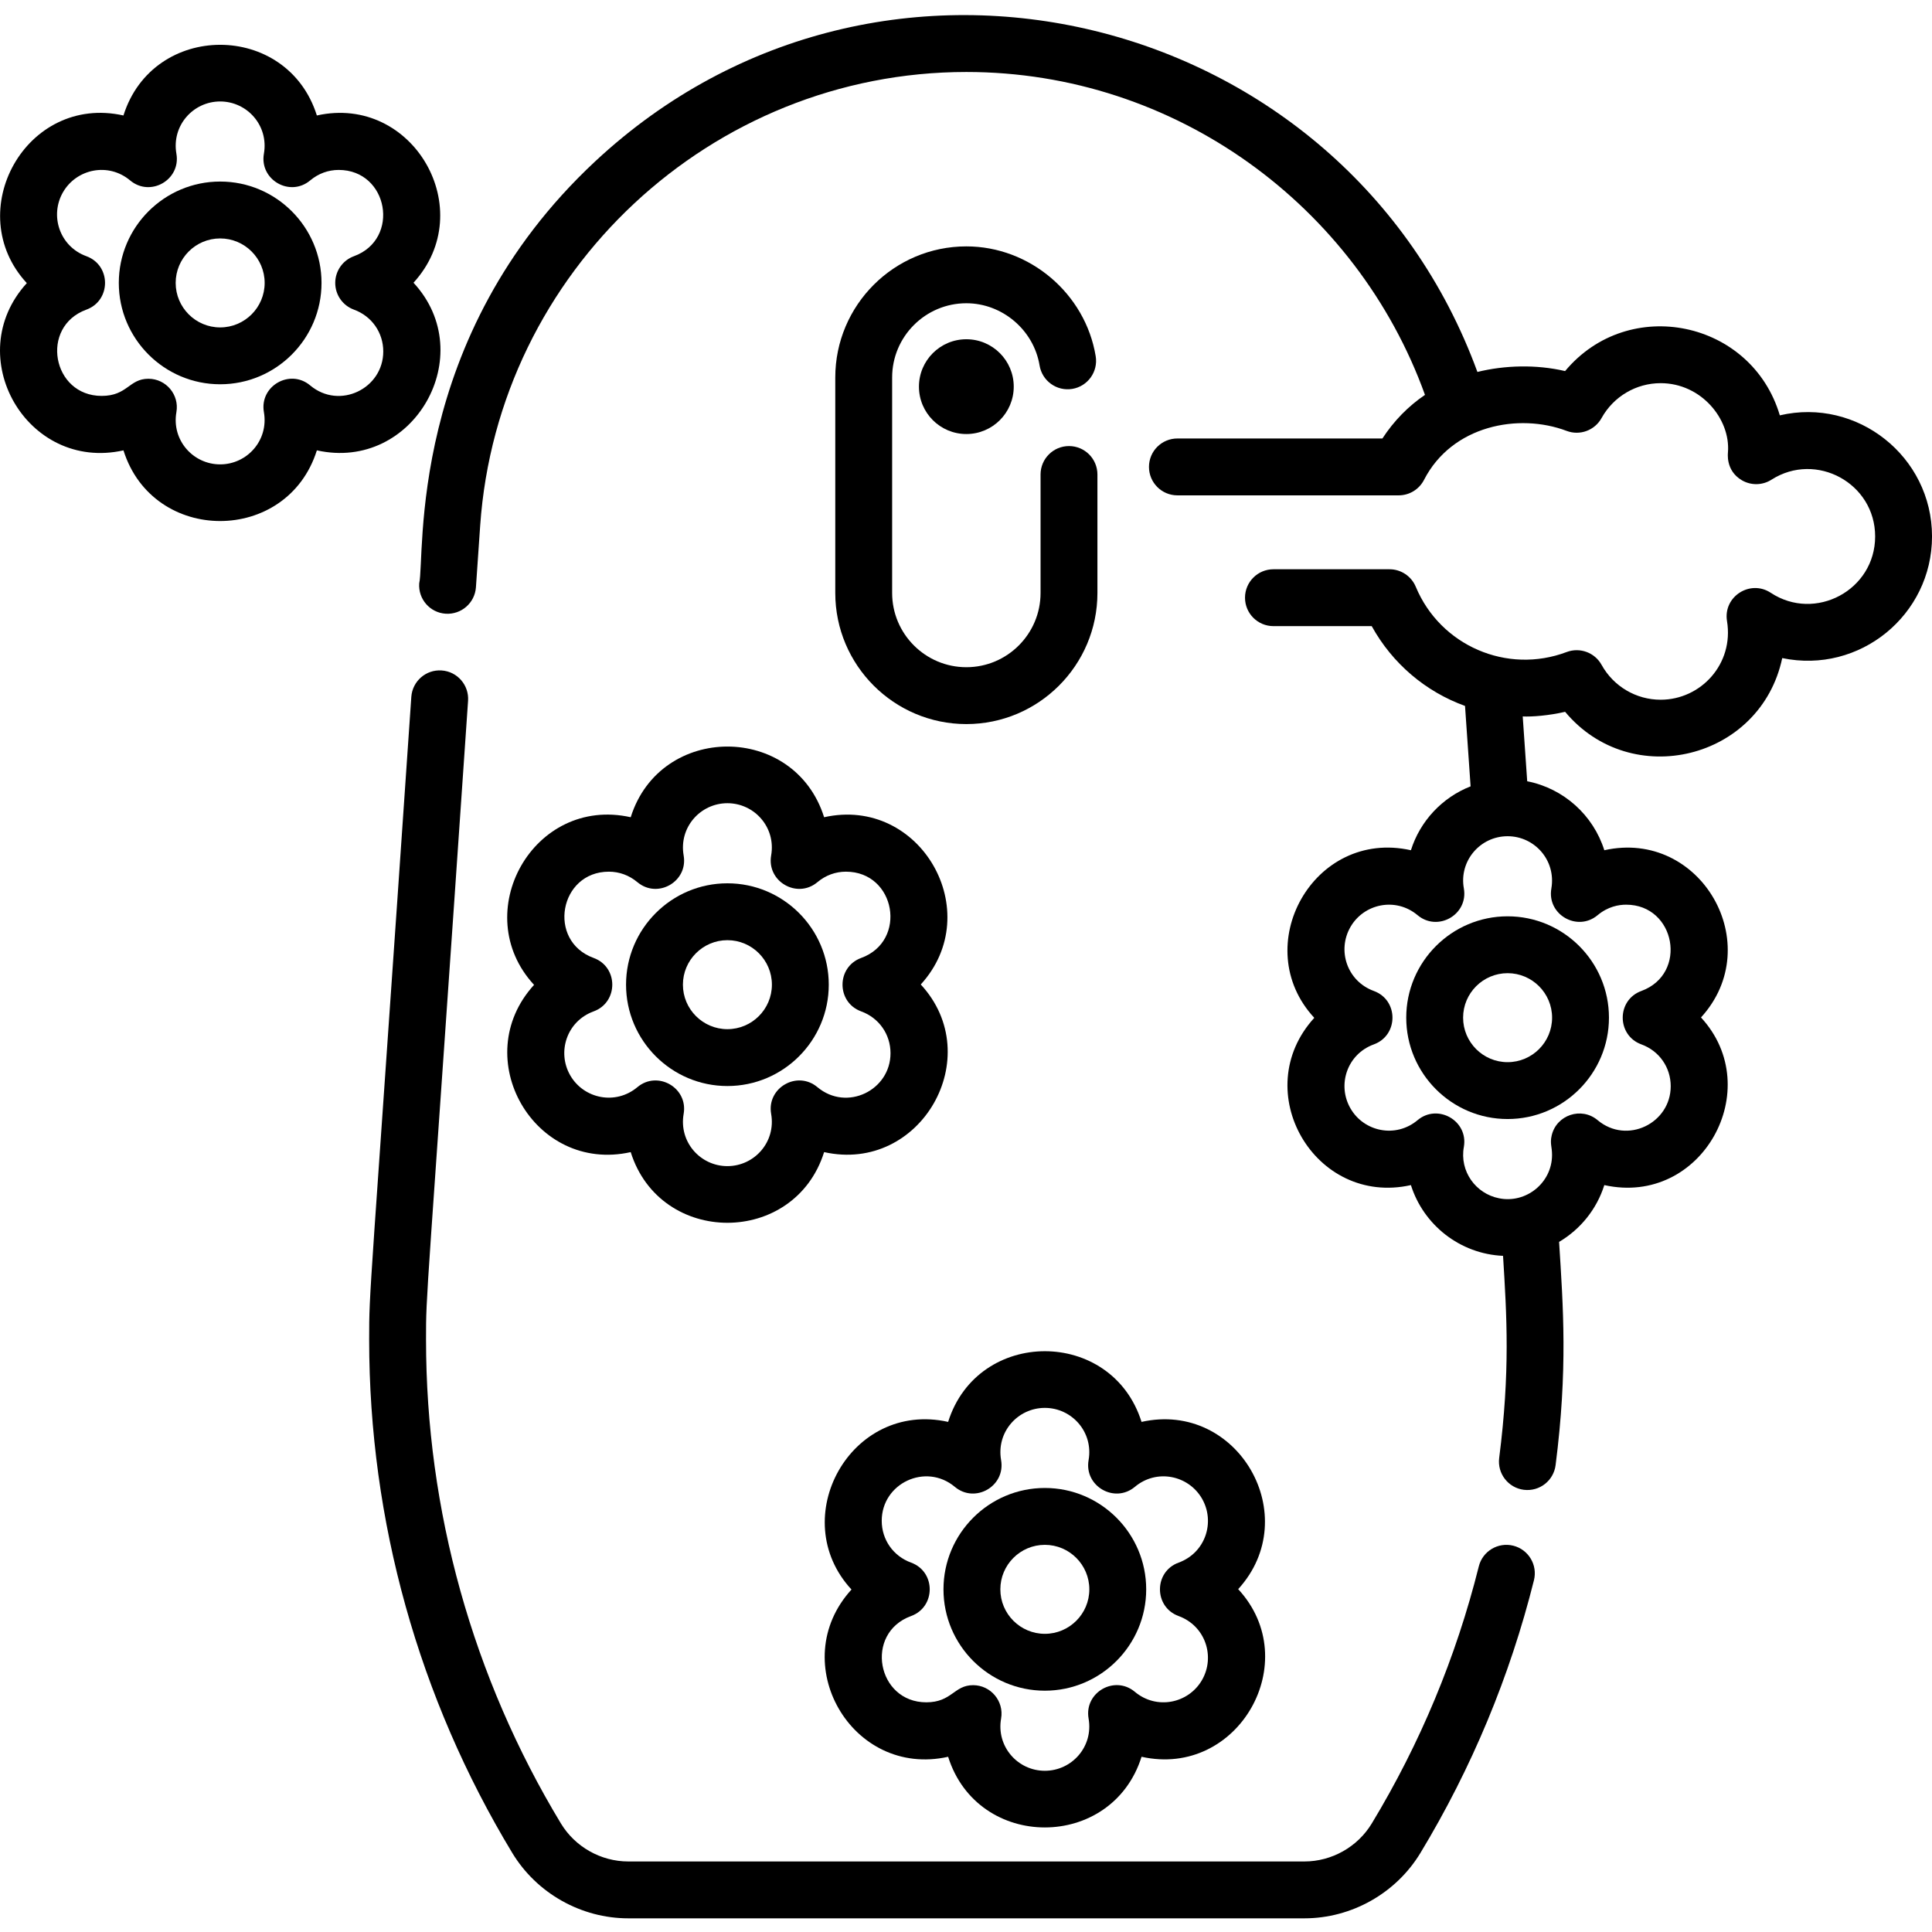 <svg xmlns="http://www.w3.org/2000/svg" width="512pt" viewBox="0 -4 512 512" height="512pt"><path d="m401.031 405.625c-4.027-1.004-8.129 1.445-9.133 5.484-6.008 24.023-15.551 46.953-28.363 68.129-3.758 6.211-10.598 10.07-17.852 10.07h-179.18c-7.254 0-14.098-3.859-17.855-10.07-23.387-38.668-35.746-82.996-35.746-128.188 0-13.133-.102-5.211 11.141-169.332.281-4.152-2.84-7.758-7-8.039-4.152-.293-7.746 2.844-8.039 6.992-11.184 163.426-11.172 156.375-11.172 170.379 0 47.945 13.113 94.965 37.918 135.984 6.469 10.703 18.254 17.344 30.754 17.344h179.18c12.496 0 24.281-6.641 30.754-17.344 13.582-22.465 23.711-46.789 30.078-72.266 1.004-4.039-1.445-8.129-5.484-9.145zm0 0"></path><path d="m275.5 92.852c.676 4.105 4.551 6.887 8.66 6.211 4.105-.676 6.887-4.555 6.211-8.66-2.73-16.594-17.469-29.109-34.277-29.109-19.156 0-34.738 15.582-34.738 34.738v57.117c0 19.156 15.582 34.738 34.738 34.738 19.152 0 34.734-15.582 34.734-34.738v-31.402c0-4.164-3.371-7.535-7.535-7.535-4.164 0-7.535 3.371-7.535 7.535v31.402c0 10.844-8.82 19.668-19.664 19.668s-19.668-8.824-19.668-19.668v-57.117c0-10.844 8.824-19.668 19.668-19.668 9.516 0 17.859 7.09 19.406 16.488zm0 0"></path><path d="m268.652 98.465c0 6.938-5.625 12.559-12.559 12.559-6.938 0-12.562-5.621-12.562-12.559 0-6.934 5.625-12.559 12.562-12.559 6.934 0 12.559 5.625 12.559 12.559zm0 0"></path><path d="m471.672 106.074c-7.457-25.152-40.031-31.977-56.906-11.734-7.641-1.793-16.012-1.547-23.238.23-35.109-95.891-157.863-126.672-233.824-55.781-50.168 46.801-44.984 104.68-46.609 111.812-.293 4.16 2.844 7.758 6.992 8.039 4.16.27 7.746-2.844 8.039-6.996l1.125-16.336c4.672-67.426 61.266-120.23 128.844-120.23 55.449 0 103.504 35.555 121.539 85.57-4.434 3.004-8.23 6.883-11.285 11.555h-54.324c-4.168 0-7.535 3.363-7.535 7.535 0 4.156 3.367 7.535 7.535 7.535h58.645c2.824 0 5.406-1.578 6.703-4.09 7.418-14.461 25.094-17.797 37.805-12.992 3.496 1.328 7.445-.129 9.254-3.406 3.156-5.695 9.152-9.242 15.652-9.242 10.777 0 18.52 9.539 17.844 18.277.023.098-.766 4.855 3.699 7.465 2.441 1.414 5.465 1.355 7.848-.172 11.82-7.539 27.457.938 27.457 15.051 0 14.254-15.902 22.691-27.668 14.93-5.465-3.598-12.672 1.023-11.586 7.523 1.852 11.32-6.922 20.82-17.594 20.82-6.5 0-12.496-3.539-15.652-9.246-1.809-3.273-5.758-4.711-9.254-3.395-15.816 5.977-33.496-1.691-39.984-17.293-1.168-2.801-3.91-4.641-6.953-4.641h-30.766c-4.16 0-7.535 3.375-7.535 7.535 0 4.172 3.375 7.535 7.535 7.535h26.043c5.484 9.938 14.305 17.383 24.727 21.148l1.477 21.312c-7.516 2.941-13.383 9.191-15.816 16.93-25.867-5.785-43.133 25.512-25.609 44.418-17.648 19.324.066 50.035 25.609 44.324 3.305 10.5 12.934 18.238 24.414 18.75.988 15.848 1.91 30.652-1.023 53.57-.523 4.129 2.391 7.898 6.52 8.43 4.254.516 7.918-2.488 8.43-6.531 3.25-25.371 2.016-41.855.926-59.168 5.656-3.336 9.984-8.68 11.984-15.051 25.848 5.746 43.082-25.512 25.621-44.426 17.602-19.277-.047-50.035-25.621-44.316-2.914-9.266-10.75-16.387-20.434-18.277l-1.188-17.18c2.383.125 7.023-.23 11.234-1.227 17.559 21.059 51.848 12.637 57.539-14.238 20.496 4.285 39.695-11.395 39.695-32.238 0-21.207-19.855-36.867-40.328-32.09zm-60.543 125.375c-1.227 6.926 6.891 11.582 12.258 7.082 2.742-2.301 5.617-2.781 7.555-2.781 13.117 0 16.449 18.324 4.039 22.867-6.602 2.406-6.574 11.758 0 14.156 4.723 1.719 7.777 6.078 7.777 11.094 0 9.785-11.566 15.535-19.371 8.988-4.301-3.621-10.902-1.383-12.168 4.031-.516 2.18.09 2.961.09 5.172 0 7.492-6.98 12.945-14.043 11.496-6.188-1.207-10.508-7.172-9.324-13.625 1.207-6.934-6.938-11.551-12.27-7.074-5.785 4.855-14.219 3.07-17.781-3.121-3.598-6.219-.895-14.383 6.188-16.961 6.574-2.398 6.602-11.746 0-14.156-7.043-2.578-9.805-10.684-6.188-16.969 3.574-6.191 12-7.965 17.781-3.117 5.359 4.496 13.477-.145 12.27-7.07-1.328-7.246 4.27-13.855 11.594-13.855 7.129 0 12.875 6.363 11.594 13.844zm0 0"></path><path d="m58.344 44.113c-14.809 0-26.859 12.051-26.859 26.863 0 14.809 12.051 26.859 26.859 26.859 14.812 0 26.863-12.047 26.863-26.859s-12.051-26.863-26.863-26.863zm0 38.656c-6.5 0-11.789-5.293-11.789-11.793s5.289-11.789 11.789-11.789c6.504 0 11.793 5.289 11.793 11.789s-5.289 11.793-11.793 11.793zm0 0"></path><path d="m109.586 70.926c17.586-19.27-.117-50.016-25.613-44.324-7.859-24.98-43.406-24.961-51.258 0-25.82-5.762-43.078 25.543-25.609 44.426-17.613 19.293.012 50.035 25.613 44.324 7.855 24.984 43.406 24.957 51.254-.004 25.605 5.715 43.309-25.293 25.613-44.422zm-27.387 27.211c-5.371-4.504-13.473.168-12.262 7.078 1.309 7.457-4.441 13.848-11.594 13.848-7.16 0-12.902-6.402-11.594-13.848.812-4.625-2.762-8.84-7.418-8.84-5.156 0-5.535 4.543-12.395 4.543-13.109 0-16.457-18.336-4.043-22.863 6.586-2.398 6.594-11.754 0-14.16-7.109-2.59-9.77-10.77-6.195-16.961 3.566-6.176 11.988-7.98 17.789-3.121 5.371 4.504 13.477-.164 12.262-7.074-1.309-7.461 4.445-13.852 11.594-13.852 7.16 0 12.906 6.402 11.594 13.848-1.211 6.902 6.883 11.586 12.262 7.078 2.176-1.82 4.785-2.781 7.555-2.781 13.168 0 16.422 18.352 4.043 22.863-2.977 1.086-4.957 3.914-4.957 7.078 0 3.168 1.98 5.996 4.957 7.082 4.723 1.723 7.773 6.074 7.773 11.086 0 9.816-11.574 15.527-19.371 8.996zm0 0"></path><path d="m192.773 230.086c-14.812 0-26.863 12.051-26.863 26.863 0 14.809 12.051 26.859 26.863 26.859 14.809 0 26.859-12.051 26.859-26.859 0-14.812-12.051-26.863-26.859-26.863zm0 38.652c-6.504 0-11.793-5.289-11.793-11.789 0-6.504 5.289-11.793 11.793-11.793 6.5 0 11.789 5.293 11.789 11.793s-5.289 11.789-11.789 11.789zm0 0"></path><path d="m167.145 212.574c-25.844-5.766-43.16 25.457-25.613 44.426-17.613 19.297.016 50.035 25.613 44.324 7.859 24.98 43.402 24.961 51.254-.004 25.605 5.715 43.309-25.297 25.613-44.422 17.539-19.215-.066-50.027-25.613-44.324-7.859-24.98-43.402-24.965-51.254 0zm61.074 37.293c-6.586 2.402-6.59 11.758 0 14.16 4.727 1.723 7.777 6.074 7.777 11.09 0 9.797-11.562 15.531-19.371 8.992-5.367-4.508-13.473.168-12.262 7.078 1.309 7.441-4.43 13.848-11.594 13.848-7.16 0-12.902-6.402-11.594-13.848 1.211-6.902-6.883-11.586-12.262-7.078-5.773 4.84-14.207 3.086-17.789-3.117-3.566-6.18-.941-14.363 6.195-16.965 6.586-2.402 6.594-11.758 0-14.16-12.402-4.52-9.086-22.863 4.039-22.863 2.77 0 5.383.961 7.555 2.781 5.371 4.504 13.477-.164 12.262-7.078-1.309-7.441 4.43-13.848 11.594-13.848 7.16 0 12.902 6.402 11.594 13.848-1.211 6.91 6.887 11.586 12.262 7.078 2.172-1.82 4.785-2.781 7.555-2.781 13.199 0 16.398 18.359 4.039 22.863zm0 0"></path><path d="m276.895 390.328c-14.812 0-26.863 12.051-26.863 26.863 0 14.809 12.051 26.859 26.863 26.859 14.809 0 26.859-12.051 26.859-26.859 0-14.812-12.051-26.863-26.859-26.863zm0 38.652c-6.504 0-11.793-5.289-11.793-11.789 0-6.504 5.293-11.793 11.793-11.793s11.789 5.293 11.789 11.793-5.289 11.789-11.789 11.789zm0 0"></path><path d="m302.52 372.816c-7.855-24.984-43.406-24.961-51.254 0-25.809-5.758-43.098 25.527-25.613 44.426-17.609 19.293.012 50.035 25.613 44.324 7.859 24.98 43.406 24.961 51.258-.004 25.629 5.719 43.293-25.309 25.609-44.422 17.605-19.289-.047-50.031-25.613-44.324zm9.824 51.453c7.121 2.598 9.762 10.781 6.195 16.965-3.582 6.203-12.016 7.957-17.789 3.117-5.371-4.504-13.477.168-12.262 7.082 1.309 7.457-4.441 13.844-11.594 13.844-7.203 0-12.902-6.449-11.594-13.844.812-4.621-2.754-8.844-7.422-8.844-5.074 0-5.621 4.543-12.395 4.543-13.09 0-16.48-18.328-4.039-22.863 6.586-2.402 6.594-11.758 0-14.16-4.727-1.723-7.777-6.074-7.777-11.086 0-9.93 11.66-15.453 19.371-8.992 5.375 4.508 13.477-.176 12.262-7.082-1.309-7.457 4.441-13.844 11.594-13.844 7.156 0 12.902 6.395 11.594 13.844-1.215 6.906 6.883 11.586 12.262 7.082 5.789-4.855 14.215-3.07 17.789 3.117 3.57 6.191.926 14.367-6.195 16.965-6.59 2.398-6.594 11.754 0 14.156zm0 0"></path><path d="m372.668 265.691c0 14.812 12.051 26.863 26.863 26.863 14.809 0 26.859-12.051 26.859-26.863 0-14.809-12.051-26.859-26.859-26.859-14.812 0-26.863 12.051-26.863 26.859zm38.652 0c0 6.504-5.289 11.793-11.789 11.793-6.504 0-11.793-5.289-11.793-11.793 0-6.5 5.289-11.789 11.793-11.789 6.5 0 11.789 5.289 11.789 11.789zm0 0"></path></svg>